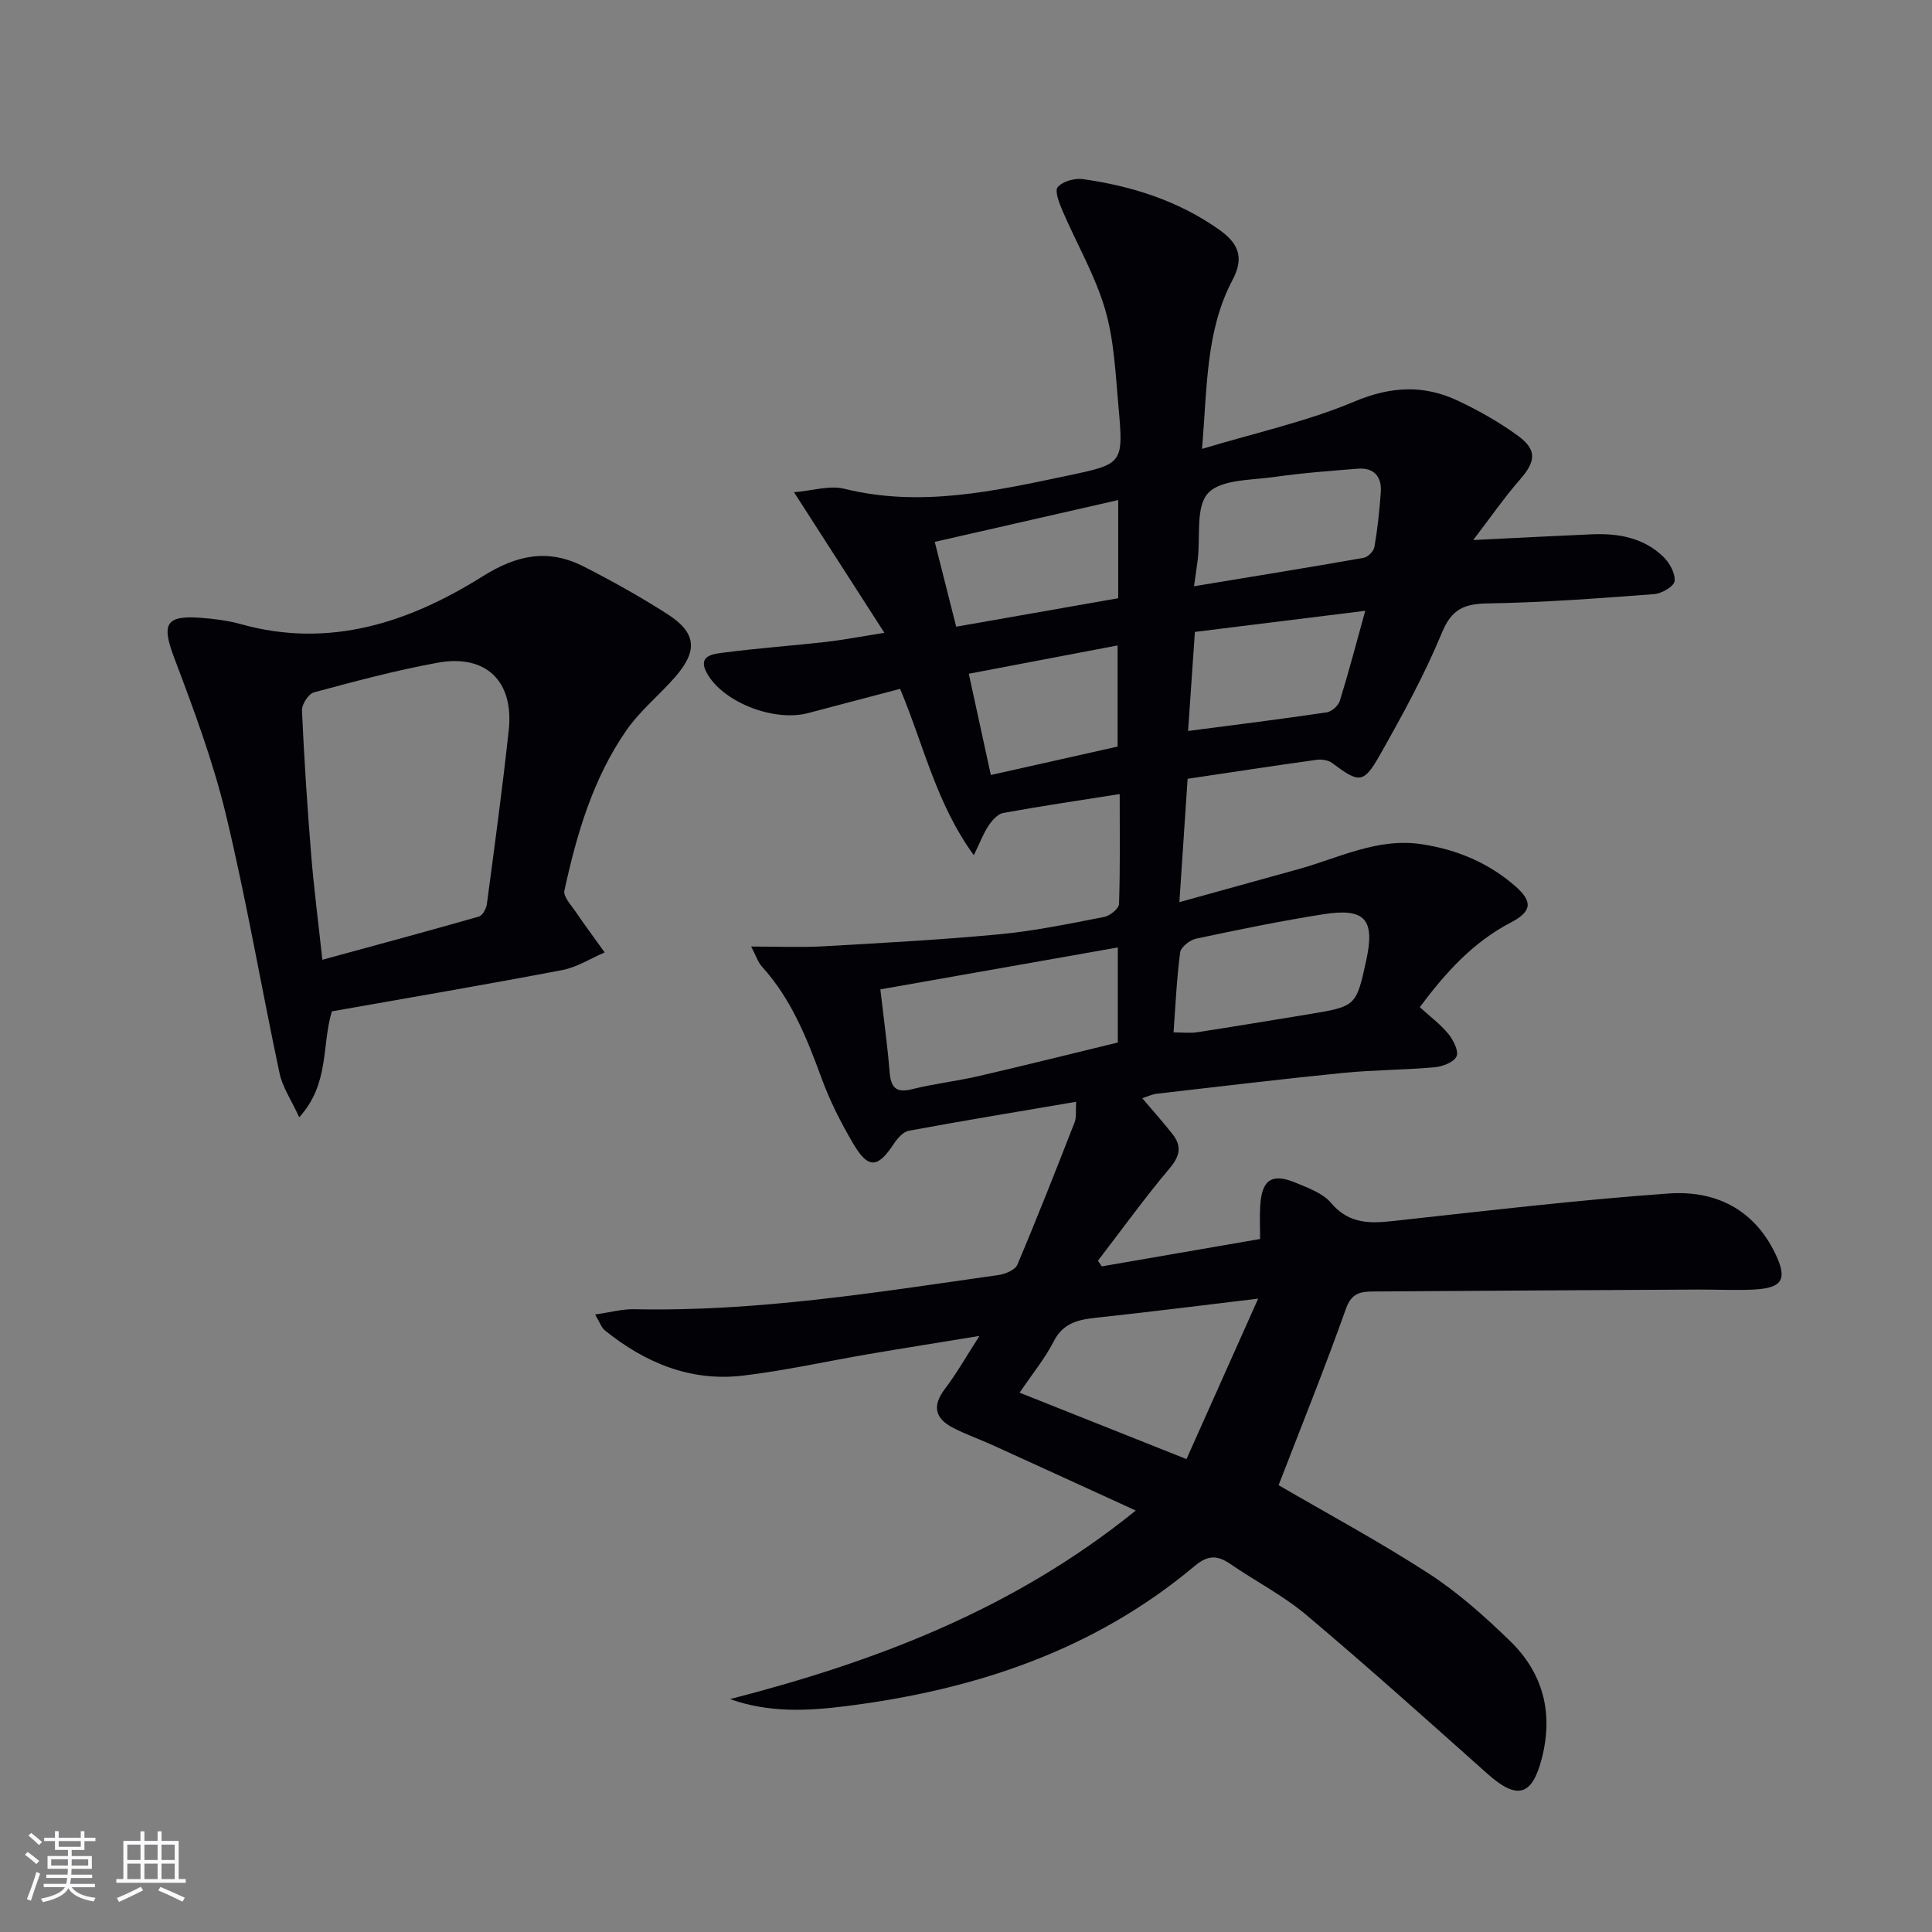 <svg enable-background="new 0 0 400 400" viewBox="0 0 400 400" xmlns="http://www.w3.org/2000/svg"><rect x="0" y="0" width="400" height="400" fill="#808080" stroke="none"/><path d="m151.16 351.78c30.04-7.75 58.56-18.47 83.99-39.04-10.39-4.75-20-9.16-29.63-13.54-2.71-1.23-5.55-2.22-8.19-3.58-3.72-1.92-4.4-4.5-1.7-8.06 2.39-3.13 4.33-6.59 7.16-10.97-8.44 1.38-15.72 2.53-22.99 3.77-8.67 1.48-17.29 3.42-26.01 4.45-10.82 1.28-20.25-2.66-28.58-9.39-.69-.56-1-1.58-2-3.27 3.14-.44 5.64-1.15 8.13-1.09 25.4.54 50.37-3.52 75.38-7.08 1.41-.2 3.45-1.04 3.91-2.13 4.13-9.75 8-19.62 11.86-29.49.39-.99.19-2.2.32-4.25-11.88 2.02-23.29 3.9-34.65 6-1.18.22-2.37 1.59-3.11 2.71-3.35 5.09-5.31 5.24-8.46-.14-2.5-4.28-4.79-8.77-6.48-13.41-3.05-8.33-6.29-16.46-12.36-23.15-.83-.91-1.22-2.23-2.23-4.15 5.39 0 10.1.22 14.78-.04 12.23-.69 24.47-1.35 36.66-2.5 7.26-.69 14.45-2.19 21.62-3.58 1.21-.23 3.07-1.72 3.1-2.68.26-7.44.14-14.9.14-22.77-8.46 1.34-16.33 2.49-24.14 3.92-1.15.21-2.3 1.56-3.03 2.66-1.06 1.58-1.73 3.41-3.03 6.08-7.85-10.79-10.36-22.82-15.27-34.44-6.34 1.67-12.7 3.33-19.05 5.02-6.77 1.8-17.06-1.96-20.7-7.86-2.6-4.22 1.23-4.4 3.62-4.71 6.91-.89 13.88-1.39 20.81-2.17 3.58-.41 7.12-1.1 12.07-1.89-6.39-9.94-12.23-19.03-18.71-29.1 3.85-.32 7.38-1.47 10.43-.71 15.8 3.9 31.05.47 46.34-2.75 11.36-2.39 11.47-2.47 10.41-14.27-.61-6.77-.89-13.73-2.78-20.17-2.07-7.03-5.88-13.55-8.8-20.35-.68-1.58-1.68-4.13-1-4.92 1.03-1.19 3.49-1.89 5.18-1.66 10.13 1.43 19.74 4.46 28.21 10.45 3.81 2.69 5.39 5.56 2.79 10.46-5.52 10.43-5.22 22.05-6.3 34.95 11.22-3.38 21.78-5.69 31.57-9.81 7.58-3.19 14.39-3.49 21.48-.13 4.32 2.05 8.56 4.44 12.4 7.26 3.98 2.92 3.62 5.32.34 9.07-3.22 3.68-6.02 7.74-9.65 12.48 9.17-.45 16.9-.86 24.63-1.19 5.48-.23 10.71.73 14.77 4.69 1.28 1.25 2.49 3.44 2.29 5.02-.13 1.09-2.69 2.57-4.25 2.68-11.43.86-22.88 1.73-34.33 1.92-4.89.08-7.53 1.07-9.58 6.05-3.6 8.72-8.18 17.07-12.83 25.3-3.41 6.03-4.31 5.88-9.91 1.69-.8-.6-2.18-.8-3.22-.66-8.7 1.21-17.37 2.54-26.7 3.93-.55 8.32-1.09 16.35-1.7 25.54 8.85-2.45 16.77-4.64 24.68-6.84 8.4-2.33 16.37-6.57 25.6-5.14 7.28 1.13 13.74 3.86 19.26 8.67 3.69 3.22 3.42 5.26-.93 7.53-7.74 4.04-13.39 10.21-18.84 17.52 2.09 1.91 4.25 3.51 5.9 5.52 1.04 1.27 2.21 3.57 1.71 4.67-.55 1.22-2.9 2.11-4.55 2.26-6.29.56-12.64.54-18.92 1.16-12.89 1.29-25.76 2.84-38.63 4.32-.92.11-1.8.55-2.97.92 2.24 2.64 4.33 4.98 6.26 7.43 1.92 2.44 1.6 4.47-.54 7.02-5.21 6.19-9.96 12.77-14.89 19.19.26.39.52.79.78 1.18 10.69-1.85 21.38-3.69 32.79-5.67 0-2.26-.11-4.53.02-6.78.31-5.51 2.4-6.94 7.39-4.85 2.58 1.08 5.58 2.15 7.28 4.16 4.29 5.07 9.43 4.12 14.91 3.52 18.31-2 36.62-4.16 54.98-5.47 9.53-.68 17.58 3.13 22.06 12.4 2.58 5.34 1.58 7.19-4.47 7.49-3.82.19-7.66-.02-11.49 0-22.45.12-44.89.24-67.34.4-2.51.02-4.41.31-5.55 3.52-4.37 12.3-9.26 24.41-13.96 36.58 9.97 5.81 20.8 11.64 31.09 18.3 6.09 3.95 11.62 8.9 16.85 13.98 6.82 6.63 8.98 14.86 6.56 24.26-2 7.81-5.1 8.7-11.24 3.23-12.42-11.07-24.81-22.19-37.53-32.91-4.8-4.04-10.52-6.97-15.73-10.55-2.71-1.86-4.68-1.85-7.41.45-20.83 17.46-45.46 25.61-72.02 28.97-8.13 1.03-16.11 1.42-24.13-1.44zm31.11-146.94c.75 6.54 1.49 11.79 1.91 17.07.26 3.19 1.25 4.46 4.69 3.59 4.49-1.13 9.13-1.64 13.64-2.68 9.78-2.26 19.52-4.7 28.92-6.98 0-6.92 0-12.98 0-19.68-16.73 2.94-32.97 5.81-49.16 8.68zm63.38 97.25c4.89-10.94 9.56-21.4 14.84-33.22-12.05 1.44-22.2 2.72-32.37 3.82-4.01.44-7.74.68-9.96 5.02-1.83 3.58-4.45 6.76-7.06 10.63 11.7 4.65 22.45 8.93 34.55 13.75zm-2.68-88.34c1.99 0 3.46.19 4.88-.03 7.71-1.19 15.4-2.47 23.09-3.73 9.83-1.62 9.86-1.66 11.94-11.23 1.82-8.41-.26-10.84-8.87-9.48-8.84 1.39-17.62 3.2-26.37 5.06-1.29.27-3.15 1.74-3.3 2.84-.72 5.38-.95 10.82-1.37 16.57zm4.24-92.37c12.32-2.04 23.73-3.88 35.12-5.89.88-.15 2.08-1.37 2.23-2.24.64-3.75 1.06-7.56 1.32-11.36.22-3.24-1.43-5.12-4.79-4.85-5.78.46-11.58.89-17.31 1.72-4.74.68-10.97.46-13.65 3.33-2.62 2.8-1.58 9.02-2.15 13.74-.18 1.44-.4 2.88-.77 5.55zm-15.7-17.85c-12.71 2.9-25.08 5.72-37.98 8.66 1.51 5.98 2.98 11.77 4.44 17.56 11.69-2.05 22.59-3.97 33.54-5.89 0-6.99 0-13.56 0-20.33zm14.47 47.81c10.03-1.31 19.38-2.47 28.69-3.85 1.03-.15 2.42-1.38 2.73-2.4 1.84-5.95 3.42-11.97 5.26-18.63-12.18 1.51-23.64 2.93-35.27 4.37-.47 7.01-.93 13.55-1.41 20.51zm-45.4-11.85c1.56 7.16 3.01 13.83 4.56 20.97 9.19-2.06 17.7-3.97 26.25-5.89 0-7.01 0-13.68 0-20.94-10.38 1.98-20.24 3.85-30.81 5.86z" fill="#010106"/><path d="m68.71 209.39c-2.16 7.11-.43 14.96-6.76 21.93-1.66-3.62-3.46-6.23-4.07-9.1-3.79-17.83-6.84-35.82-11.1-53.53-2.66-11.05-6.67-21.81-10.7-32.47-2.65-7-1.86-8.86 5.51-8.31 2.8.21 5.64.58 8.34 1.33 18.35 5.11 34.82-.4 49.99-9.91 7.21-4.52 13.63-5.75 20.92-2.04 5.9 3 11.71 6.25 17.29 9.82 6.07 3.88 6.42 7.59 1.63 13.08-3.27 3.74-7.25 6.96-10.06 11-6.93 9.97-10.3 21.49-12.85 33.21-.26 1.2 1.32 2.89 2.23 4.22 1.97 2.9 4.07 5.72 6.11 8.57-2.92 1.25-5.73 3.07-8.78 3.65-15.78 3.01-31.64 5.71-47.7 8.55zm-1.97-10.68c11.12-3.04 21.79-5.91 32.4-8.94.76-.22 1.54-1.64 1.66-2.58 1.6-12 3.23-23.99 4.53-36.02 1.1-10.15-4.73-15.79-14.73-13.96-8.62 1.57-17.12 3.85-25.59 6.13-1.13.3-2.55 2.5-2.49 3.76.44 9.95 1.1 19.9 1.9 29.83.56 6.91 1.46 13.8 2.32 21.78z" fill="#010106"/><g fill="#fafafc"><path d="m5.17 384 .55-.58c.85.61 1.65 1.24 2.4 1.87l-.59.64c-.83-.73-1.62-1.38-2.36-1.93m1.22 9.53-.82-.34c.71-1.76 1.37-3.64 1.98-5.63.24.13.5.25.76.36-.6 1.67-1.24 3.54-1.92 5.61m-.5-13.5.57-.54c.56.44 1.31 1.06 2.26 1.87l-.64.64c-.68-.66-1.41-1.32-2.19-1.97m3.25.46h2.24v-1.36h.77v1.36h4.57v-1.36h.76v1.36h2.28v.69h-2.28v1.84h-2.64v1.26h4.18v2.64h-4.21c0 .45-.02.86-.05 1.21h4.32v.69h-4.38c-.04.34-.1.75-.19 1.22h5.15v.69h-4.82c.87 1.19 2.51 1.92 4.93 2.19-.17.32-.3.57-.37.76-2.77-.49-4.52-1.41-5.26-2.76-.56 1.26-2.3 2.23-5.24 2.9-.12-.24-.26-.48-.43-.72 2.73-.55 4.38-1.34 4.96-2.38h-4.38v-.69h4.65c.1-.38.17-.79.21-1.22h-4.32v-.69h4.4c.03-.34.05-.75.05-1.21h-4.2v-2.64h4.23v-1.26h-2.69v-1.84h-2.24zm1.46 4.46v1.29h3.45c.01-.4.02-.57.01-.53v-.32-.45h-3.46zm1.55-2.59h4.57v-1.19h-4.57zm6.11 2.59h-3.42v.77c-.01.19-.01.37-.02.53h3.44z"/><path d="m32.63 379.16h.82v1.98h3.54v7.89h1.46v.78h-14.37v-.78h1.46v-7.89h3.54v-1.98h.82v1.98h2.73zm-3.49 11.48.5.73c-1.61.82-3.28 1.63-5 2.41-.13-.27-.28-.55-.44-.82 1.75-.72 3.4-1.49 4.94-2.32m-2.78-5.55h2.73v-3.18h-2.73zm0 3.95h2.73v-3.2h-2.73zm3.54-3.95h2.73v-3.18h-2.73zm0 3.95h2.73v-3.2h-2.73zm7.89 4.68c-1.84-.92-3.51-1.7-5.02-2.32l.45-.73c1.89.8 3.57 1.55 5.04 2.23zm-1.62-11.81h-2.73v3.18h2.73zm-2.73 7.13h2.73v-3.2h-2.73z"/></g></svg>
